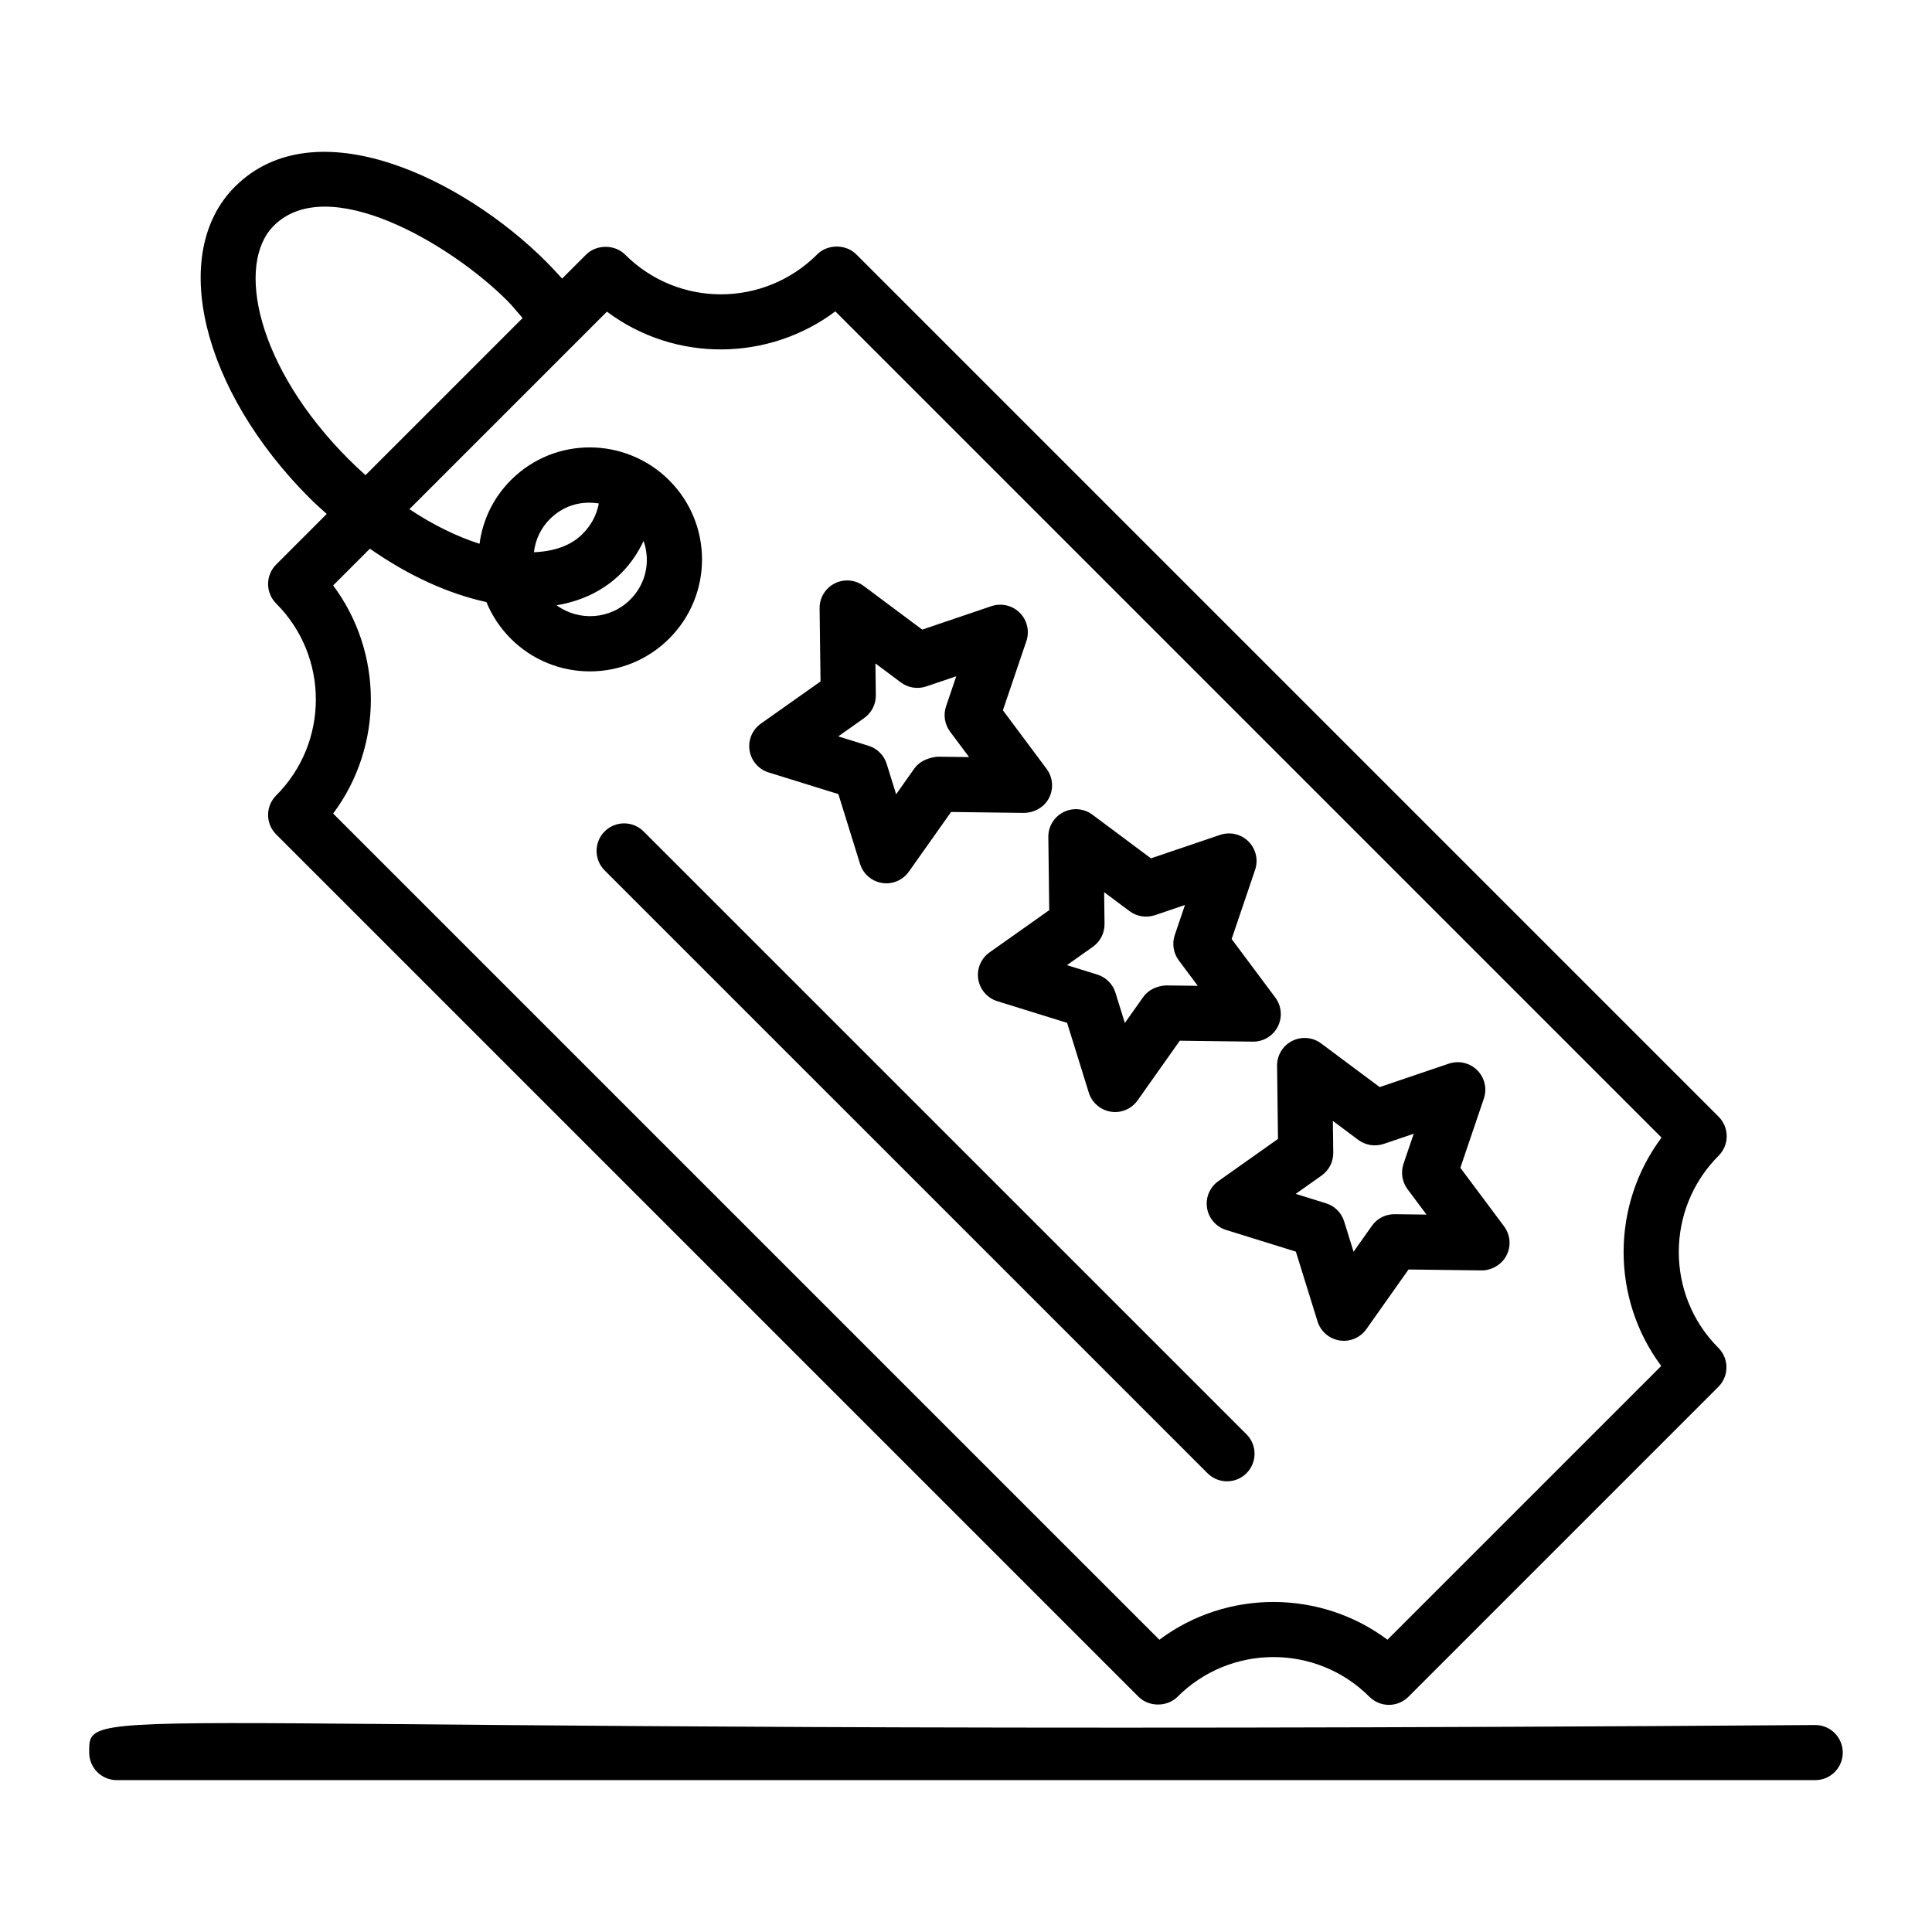 <?xml version="1.0" encoding="UTF-8"?>
<!-- Uploaded to: ICON Repo, www.iconrepo.com, Generator: ICON Repo Mixer Tools -->
<svg fill="#000000" width="800px" height="800px" version="1.1" viewBox="144 144 512 512" xmlns="http://www.w3.org/2000/svg">
 <g>
  <path d="m625.05 601.15c-461.06 3.293-457.41-6.918-457.41 7.301 0 4.035 3.269 7.301 7.301 7.301h450.11c4.035 0 7.301-3.266 7.301-7.301 0-4.035-3.266-7.301-7.301-7.301z"/>
  <path d="m601.59 445.1c0-1.941-0.77-3.793-2.141-5.164l-228.54-228.54c-2.738-2.738-7.586-2.738-10.324 0-14.098 14.098-36.844 14.16-50.934 0.07-2.738-2.738-7.586-2.738-10.324 0l-6.363 6.363c-1.371-1.516-2.754-3.019-4.195-4.461-22.156-22.156-61.305-41.098-82.535-19.867-17.57 17.578-8.844 53.828 19.863 82.543 1.469 1.469 2.988 2.793 4.496 4.156l-13.406 13.406c-1.367 1.367-2.141 3.223-2.141 5.164 0 1.934 0.77 3.793 2.141 5.164 14.023 14.027 14.023 36.844 0 50.867-2.852 2.852-2.852 7.473 0 10.324l228.54 228.54c2.738 2.738 7.586 2.738 10.324 0 14.008-14.008 36.801-14.062 50.863 0 1.367 1.367 3.223 2.141 5.164 2.141 1.938 0 3.793-0.77 5.164-2.141l82.145-82.145c2.852-2.852 2.852-7.473 0-10.324-14.02-14.027-13.984-36.879 0.078-50.941 1.359-1.363 2.129-3.219 2.129-5.156zm-365.18-179.38c-24.445-24.449-30.008-51.746-19.859-61.895 14.328-14.316 46.762 4.742 61.891 19.871 1.445 1.441 2.691 3.062 4.055 4.59l-41.637 41.637c-1.492-1.336-2.977-2.731-4.449-4.203zm347.84 240.27-72.559 72.551c-17.684-13.234-42.477-13.438-60.445 0.008l-218.96-218.95c13.328-17.863 13.328-42.59 0-60.453l9.738-9.738c10.316 7.215 20.922 11.984 30.883 14.148 1.465 3.57 3.637 6.871 6.477 9.711 11.551 11.551 30.371 11.551 41.969-0.051 11.594-11.594 11.582-30.336 0-41.922-11.461-11.461-30.242-11.797-41.969-0.051-4.672 4.672-7.469 10.586-8.301 16.859-5.867-1.863-12.172-4.906-18.59-9.164 13.02-13.02 24.035-24.035 52.348-52.348 18.207 13.617 42.977 13.094 60.531-0.07l218.95 218.95c-13.371 17.891-13.398 42.656-0.078 60.523zm-273.22-203.1c-5.344 5.328-13.648 5.805-19.527 1.512 6.668-1.117 12.531-3.906 17.117-8.492 2.578-2.574 4.461-5.461 5.941-8.551 2.008 5.832 0.359 11.648-3.531 15.531zm-12.734-17.305c-2.965 2.969-7.414 4.551-12.797 4.758 0.383-3.289 1.797-6.356 4.215-8.773 3.219-3.219 7.688-4.988 12.988-4.144-0.641 3.172-2 5.75-4.406 8.16z"/>
  <path d="m347.68 348.7 18.496 5.746 5.746 18.504c0.828 2.652 3.086 4.606 5.832 5.043 2.574 0.438 5.422-0.625 7.102-2.996l11.188-15.816 19.375 0.25c2.781-0.078 5.332-1.512 6.594-3.984 1.262-2.473 1.012-5.453-0.648-7.68l-11.586-15.531 6.219-18.34c0.891-2.633 0.215-5.539-1.754-7.508-1.961-1.961-4.871-2.633-7.508-1.754l-18.34 6.219-15.531-11.586c-2.219-1.648-5.191-1.91-7.68-0.648-2.473 1.262-4.023 3.816-3.984 6.594l0.25 19.375-15.816 11.18c-2.266 1.605-3.43 4.356-2.996 7.102 0.438 2.746 2.391 5.004 5.043 5.832zm25.336-14.41c1.961-1.383 3.117-3.652 3.086-6.055l-0.105-8.414 6.746 5.035c1.918 1.426 4.414 1.824 6.711 1.062l7.965-2.703-2.703 7.965c-0.77 2.273-0.371 4.785 1.062 6.711l5.035 6.746-8.414-0.105c-2.227 0.242-4.672 1.125-6.055 3.086l-4.863 6.875-2.496-8.043c-0.715-2.297-2.512-4.094-4.805-4.805l-8.027-2.496z"/>
  <path d="m422.06 385.2-15.816 11.188c-2.273 1.605-3.43 4.356-2.996 7.102 0.434 2.746 2.391 5.004 5.043 5.832l18.504 5.746 5.746 18.496c0.828 2.652 3.086 4.606 5.832 5.043 2.574 0.438 5.422-0.625 7.102-2.996l11.18-15.816 19.375 0.25h0.094c2.746 0 5.254-1.539 6.504-3.984 1.262-2.473 1.012-5.453-0.648-7.68l-11.586-15.531 6.219-18.34c0.891-2.633 0.215-5.539-1.754-7.508s-4.871-2.633-7.508-1.754l-18.34 6.219-15.531-11.586c-2.227-1.648-5.199-1.91-7.68-0.648-2.473 1.262-4.023 3.816-3.984 6.594zm11.566 9.707c1.961-1.391 3.117-3.652 3.086-6.055l-0.105-8.414 6.746 5.035c1.918 1.426 4.414 1.816 6.711 1.062l7.965-2.703-2.703 7.965c-0.77 2.273-0.371 4.785 1.062 6.711l5.035 6.746-8.414-0.105c-2.348 0.121-4.672 1.125-6.055 3.086l-4.856 6.867-2.496-8.027c-0.715-2.297-2.512-4.094-4.805-4.805l-8.043-2.496z"/>
  <path d="m531.01 453.48 6.227-18.348c0.891-2.633 0.215-5.539-1.754-7.508-1.961-1.961-4.871-2.633-7.508-1.754l-18.348 6.219-15.523-11.578c-2.219-1.652-5.199-1.91-7.68-0.648-2.473 1.254-4.023 3.816-3.984 6.594l0.242 19.367-15.809 11.188c-2.273 1.605-3.43 4.356-2.996 7.102s2.391 5.004 5.043 5.832l18.496 5.746 5.746 18.496c0.828 2.652 3.086 4.606 5.832 5.043 2.574 0.438 5.422-0.625 7.102-2.996l11.18-15.809 19.375 0.242c2.551 0.043 5.34-1.512 6.594-3.984 1.262-2.481 1.012-5.453-0.648-7.688zm-17.387 12.293c-2.469-0.008-4.672 1.125-6.055 3.086l-4.856 6.867-2.496-8.035c-0.715-2.297-2.512-4.094-4.805-4.805l-8.035-2.496 6.867-4.863c1.961-1.391 3.117-3.652 3.086-6.055l-0.105-8.414 6.746 5.035c1.918 1.426 4.414 1.816 6.711 1.062l7.973-2.703-2.711 7.973c-0.77 2.273-0.371 4.785 1.062 6.719l5.035 6.738z"/>
  <path d="m314.56 364.34c-2.852-2.852-7.473-2.852-10.324 0-2.852 2.852-2.852 7.473 0 10.324l159.77 159.76c2.852 2.852 7.473 2.852 10.324 0 2.852-2.852 2.852-7.473 0-10.324z"/>
 </g>
</svg>